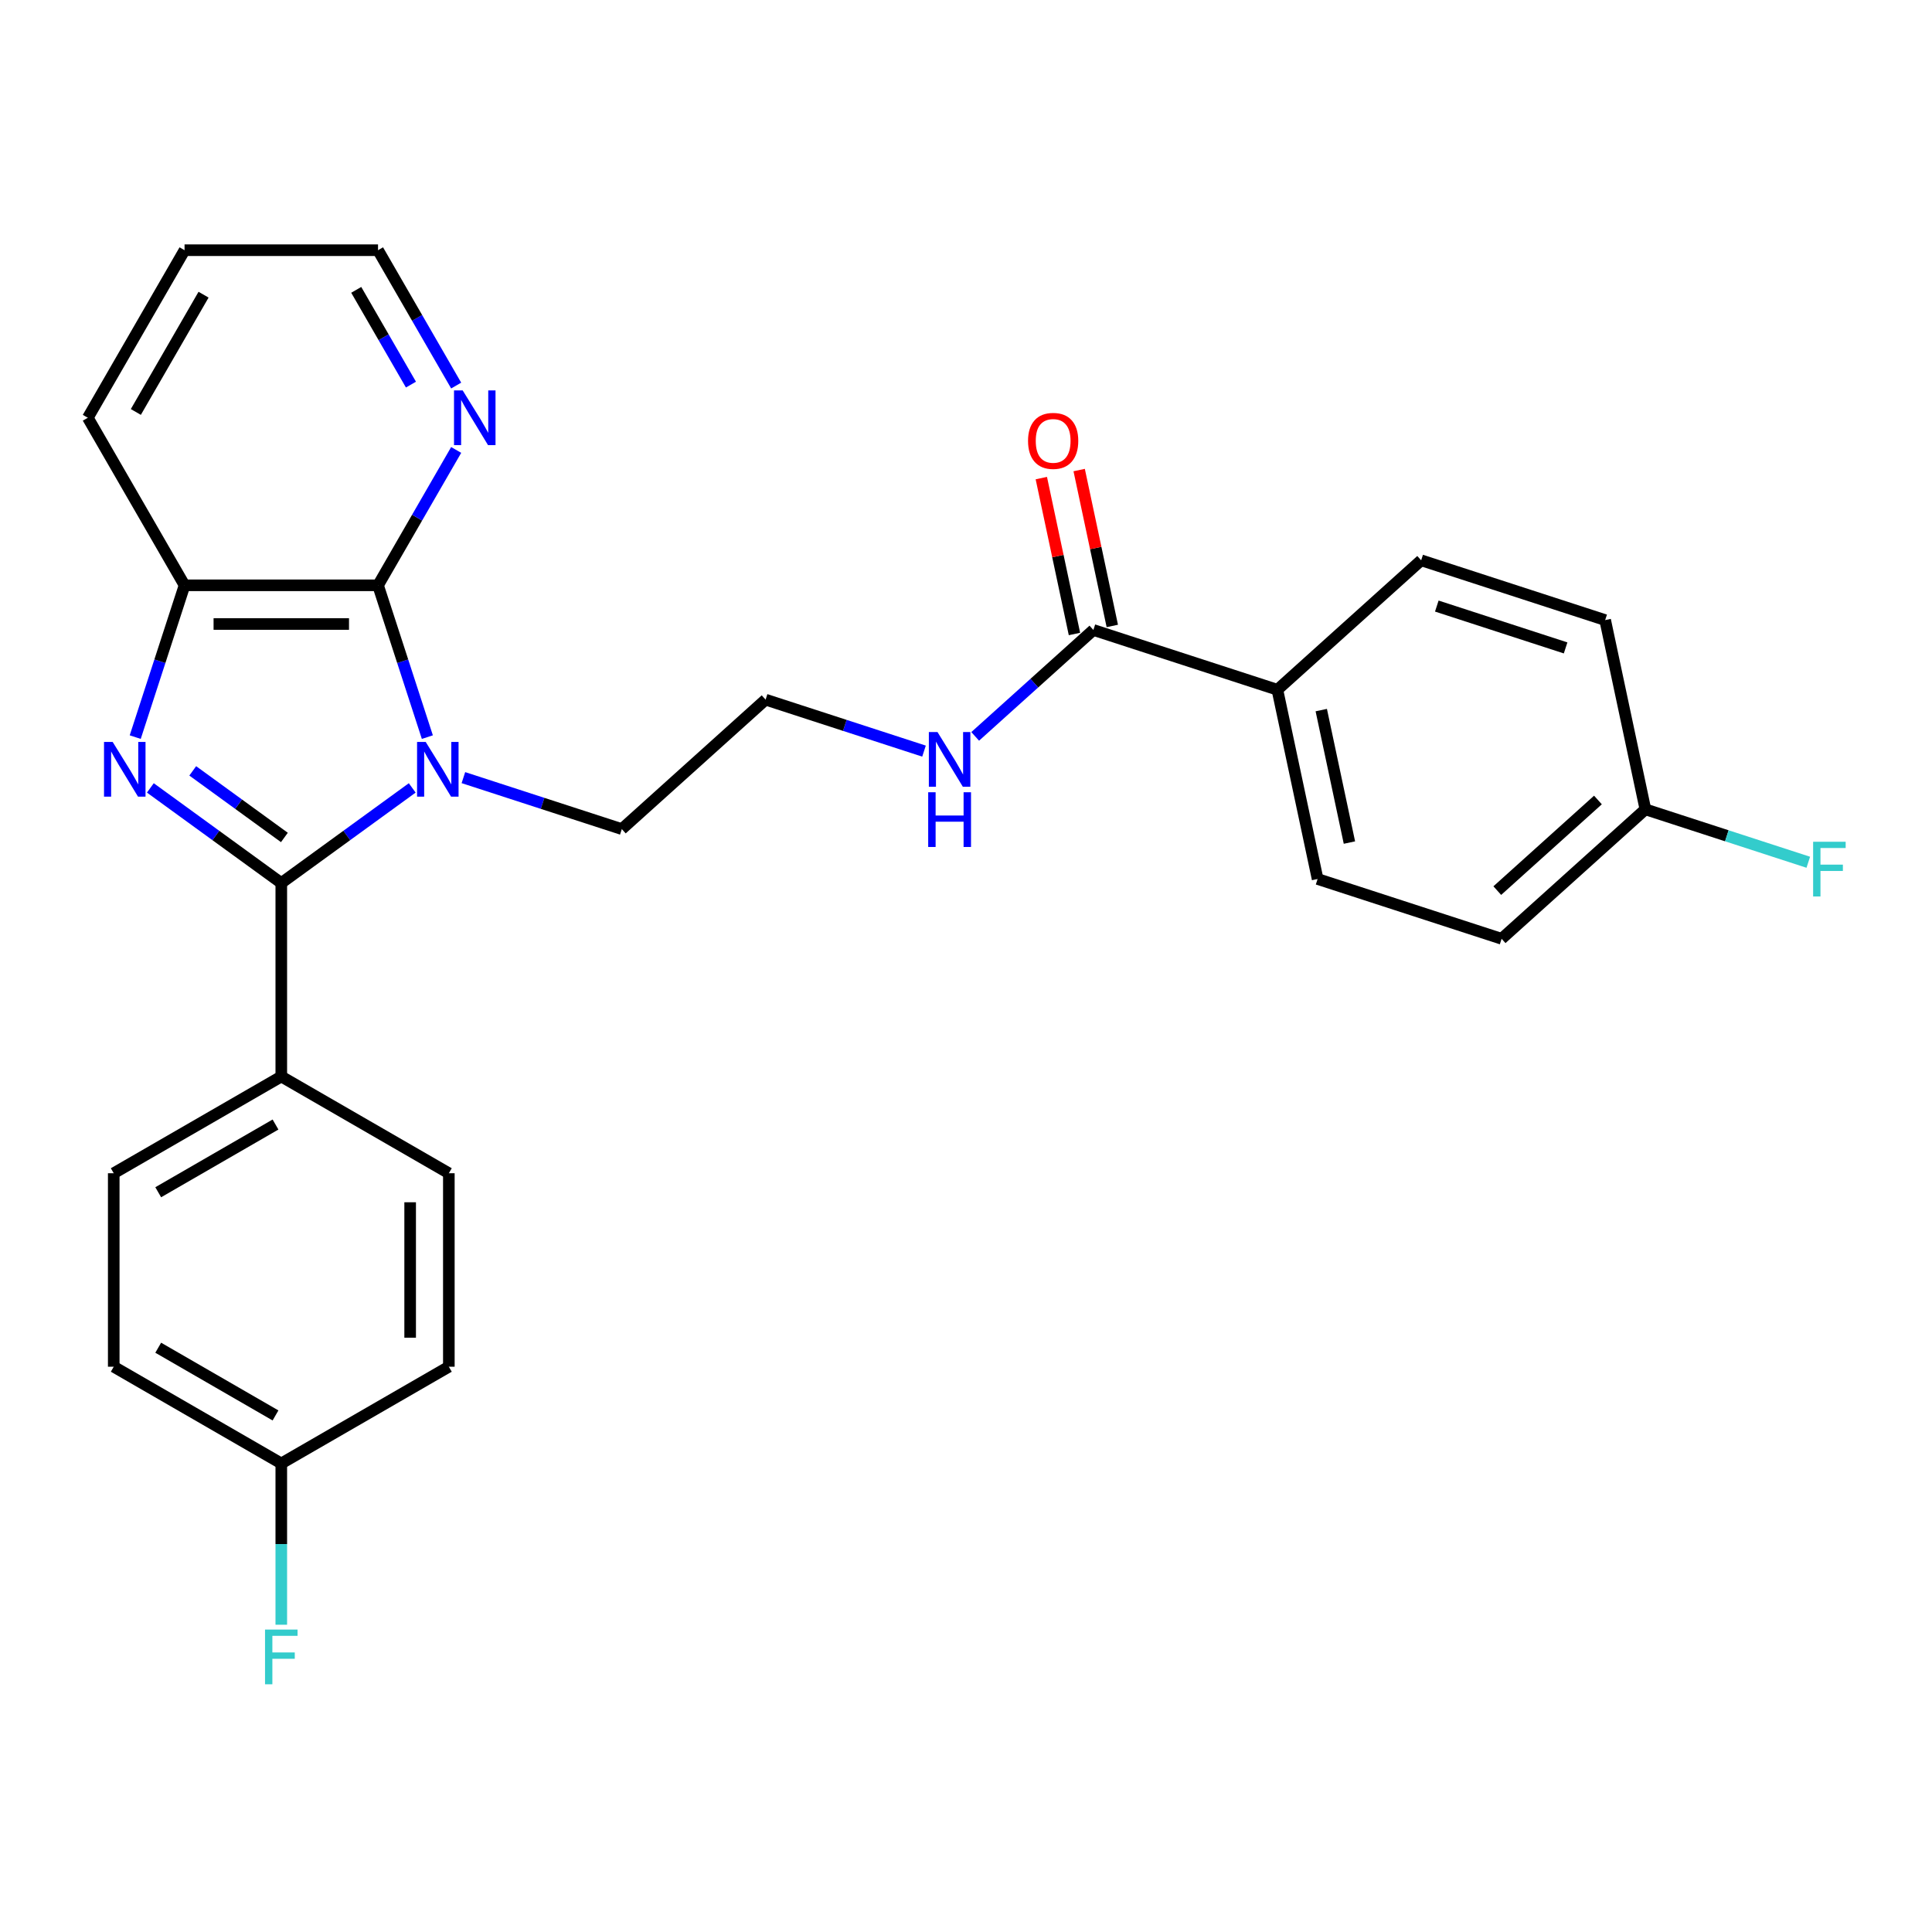 <?xml version='1.0' encoding='iso-8859-1'?>
<svg version='1.1' baseProfile='full'
              xmlns='http://www.w3.org/2000/svg'
                      xmlns:rdkit='http://www.rdkit.org/xml'
                      xmlns:xlink='http://www.w3.org/1999/xlink'
                  xml:space='preserve'
width='1000px' height='1000px' viewBox='0 0 1000 1000'>
<!-- END OF HEADER -->
<rect style='opacity:1.0;fill:#FFFFFF;stroke:none' width='1000' height='1000' x='0' y='0'> </rect>
<path class='bond-0' d='M 213.368,407.818 L 179.482,432.437' style='fill:none;fill-rule:evenodd;stroke:#0000FF;stroke-width:6px;stroke-linecap:butt;stroke-linejoin:miter;stroke-opacity:1' />
<path class='bond-0' d='M 179.482,432.437 L 145.596,457.057' style='fill:none;fill-rule:evenodd;stroke:#000000;stroke-width:6px;stroke-linecap:butt;stroke-linejoin:miter;stroke-opacity:1' />
<path class='bond-2' d='M 221.198,381.532 L 208.432,342.244' style='fill:none;fill-rule:evenodd;stroke:#0000FF;stroke-width:6px;stroke-linecap:butt;stroke-linejoin:miter;stroke-opacity:1' />
<path class='bond-2' d='M 208.432,342.244 L 195.667,302.956' style='fill:none;fill-rule:evenodd;stroke:#000000;stroke-width:6px;stroke-linecap:butt;stroke-linejoin:miter;stroke-opacity:1' />
<path class='bond-9' d='M 239.855,402.499 L 280.854,415.82' style='fill:none;fill-rule:evenodd;stroke:#0000FF;stroke-width:6px;stroke-linecap:butt;stroke-linejoin:miter;stroke-opacity:1' />
<path class='bond-9' d='M 280.854,415.82 L 321.852,429.141' style='fill:none;fill-rule:evenodd;stroke:#000000;stroke-width:6px;stroke-linecap:butt;stroke-linejoin:miter;stroke-opacity:1' />
<path class='bond-1' d='M 145.596,457.057 L 111.71,432.437' style='fill:none;fill-rule:evenodd;stroke:#000000;stroke-width:6px;stroke-linecap:butt;stroke-linejoin:miter;stroke-opacity:1' />
<path class='bond-1' d='M 111.71,432.437 L 77.823,407.818' style='fill:none;fill-rule:evenodd;stroke:#0000FF;stroke-width:6px;stroke-linecap:butt;stroke-linejoin:miter;stroke-opacity:1' />
<path class='bond-1' d='M 147.202,433.468 L 123.482,416.234' style='fill:none;fill-rule:evenodd;stroke:#000000;stroke-width:6px;stroke-linecap:butt;stroke-linejoin:miter;stroke-opacity:1' />
<path class='bond-1' d='M 123.482,416.234 L 99.762,399' style='fill:none;fill-rule:evenodd;stroke:#0000FF;stroke-width:6px;stroke-linecap:butt;stroke-linejoin:miter;stroke-opacity:1' />
<path class='bond-5' d='M 145.596,457.057 L 145.596,557.199' style='fill:none;fill-rule:evenodd;stroke:#000000;stroke-width:6px;stroke-linecap:butt;stroke-linejoin:miter;stroke-opacity:1' />
<path class='bond-27' d='M 69.994,381.532 L 82.76,342.244' style='fill:none;fill-rule:evenodd;stroke:#0000FF;stroke-width:6px;stroke-linecap:butt;stroke-linejoin:miter;stroke-opacity:1' />
<path class='bond-27' d='M 82.76,342.244 L 95.525,302.956' style='fill:none;fill-rule:evenodd;stroke:#000000;stroke-width:6px;stroke-linecap:butt;stroke-linejoin:miter;stroke-opacity:1' />
<path class='bond-3' d='M 195.667,302.956 L 95.525,302.956' style='fill:none;fill-rule:evenodd;stroke:#000000;stroke-width:6px;stroke-linecap:butt;stroke-linejoin:miter;stroke-opacity:1' />
<path class='bond-3' d='M 180.645,322.984 L 110.546,322.984' style='fill:none;fill-rule:evenodd;stroke:#000000;stroke-width:6px;stroke-linecap:butt;stroke-linejoin:miter;stroke-opacity:1' />
<path class='bond-6' d='M 195.667,302.956 L 215.892,267.925' style='fill:none;fill-rule:evenodd;stroke:#000000;stroke-width:6px;stroke-linecap:butt;stroke-linejoin:miter;stroke-opacity:1' />
<path class='bond-6' d='M 215.892,267.925 L 236.117,232.894' style='fill:none;fill-rule:evenodd;stroke:#0000FF;stroke-width:6px;stroke-linecap:butt;stroke-linejoin:miter;stroke-opacity:1' />
<path class='bond-24' d='M 95.525,302.956 L 45.455,216.231' style='fill:none;fill-rule:evenodd;stroke:#000000;stroke-width:6px;stroke-linecap:butt;stroke-linejoin:miter;stroke-opacity:1' />
<path class='bond-4' d='M 565.931,326.071 L 535.343,353.613' style='fill:none;fill-rule:evenodd;stroke:#000000;stroke-width:6px;stroke-linecap:butt;stroke-linejoin:miter;stroke-opacity:1' />
<path class='bond-4' d='M 535.343,353.613 L 504.755,381.154' style='fill:none;fill-rule:evenodd;stroke:#0000FF;stroke-width:6px;stroke-linecap:butt;stroke-linejoin:miter;stroke-opacity:1' />
<path class='bond-7' d='M 565.931,326.071 L 661.171,357.016' style='fill:none;fill-rule:evenodd;stroke:#000000;stroke-width:6px;stroke-linecap:butt;stroke-linejoin:miter;stroke-opacity:1' />
<path class='bond-8' d='M 575.726,323.989 L 567.151,283.644' style='fill:none;fill-rule:evenodd;stroke:#000000;stroke-width:6px;stroke-linecap:butt;stroke-linejoin:miter;stroke-opacity:1' />
<path class='bond-8' d='M 567.151,283.644 L 558.575,243.3' style='fill:none;fill-rule:evenodd;stroke:#FF0000;stroke-width:6px;stroke-linecap:butt;stroke-linejoin:miter;stroke-opacity:1' />
<path class='bond-8' d='M 556.136,328.153 L 547.56,287.808' style='fill:none;fill-rule:evenodd;stroke:#000000;stroke-width:6px;stroke-linecap:butt;stroke-linejoin:miter;stroke-opacity:1' />
<path class='bond-8' d='M 547.56,287.808 L 538.985,247.464' style='fill:none;fill-rule:evenodd;stroke:#FF0000;stroke-width:6px;stroke-linecap:butt;stroke-linejoin:miter;stroke-opacity:1' />
<path class='bond-11' d='M 145.596,557.199 L 58.871,607.269' style='fill:none;fill-rule:evenodd;stroke:#000000;stroke-width:6px;stroke-linecap:butt;stroke-linejoin:miter;stroke-opacity:1' />
<path class='bond-11' d='M 142.601,582.054 L 81.894,617.104' style='fill:none;fill-rule:evenodd;stroke:#000000;stroke-width:6px;stroke-linecap:butt;stroke-linejoin:miter;stroke-opacity:1' />
<path class='bond-12' d='M 145.596,557.199 L 232.321,607.269' style='fill:none;fill-rule:evenodd;stroke:#000000;stroke-width:6px;stroke-linecap:butt;stroke-linejoin:miter;stroke-opacity:1' />
<path class='bond-25' d='M 236.117,199.567 L 215.892,164.536' style='fill:none;fill-rule:evenodd;stroke:#0000FF;stroke-width:6px;stroke-linecap:butt;stroke-linejoin:miter;stroke-opacity:1' />
<path class='bond-25' d='M 215.892,164.536 L 195.667,129.506' style='fill:none;fill-rule:evenodd;stroke:#000000;stroke-width:6px;stroke-linecap:butt;stroke-linejoin:miter;stroke-opacity:1' />
<path class='bond-25' d='M 212.704,199.072 L 198.547,174.55' style='fill:none;fill-rule:evenodd;stroke:#0000FF;stroke-width:6px;stroke-linecap:butt;stroke-linejoin:miter;stroke-opacity:1' />
<path class='bond-25' d='M 198.547,174.55 L 184.389,150.029' style='fill:none;fill-rule:evenodd;stroke:#000000;stroke-width:6px;stroke-linecap:butt;stroke-linejoin:miter;stroke-opacity:1' />
<path class='bond-13' d='M 661.171,357.016 L 681.992,454.969' style='fill:none;fill-rule:evenodd;stroke:#000000;stroke-width:6px;stroke-linecap:butt;stroke-linejoin:miter;stroke-opacity:1' />
<path class='bond-13' d='M 683.885,367.545 L 698.459,436.112' style='fill:none;fill-rule:evenodd;stroke:#000000;stroke-width:6px;stroke-linecap:butt;stroke-linejoin:miter;stroke-opacity:1' />
<path class='bond-14' d='M 661.171,357.016 L 735.591,290.009' style='fill:none;fill-rule:evenodd;stroke:#000000;stroke-width:6px;stroke-linecap:butt;stroke-linejoin:miter;stroke-opacity:1' />
<path class='bond-23' d='M 321.852,429.141 L 396.272,362.133' style='fill:none;fill-rule:evenodd;stroke:#000000;stroke-width:6px;stroke-linecap:butt;stroke-linejoin:miter;stroke-opacity:1' />
<path class='bond-10' d='M 478.268,388.776 L 437.27,375.454' style='fill:none;fill-rule:evenodd;stroke:#0000FF;stroke-width:6px;stroke-linecap:butt;stroke-linejoin:miter;stroke-opacity:1' />
<path class='bond-10' d='M 437.27,375.454 L 396.272,362.133' style='fill:none;fill-rule:evenodd;stroke:#000000;stroke-width:6px;stroke-linecap:butt;stroke-linejoin:miter;stroke-opacity:1' />
<path class='bond-17' d='M 58.871,607.269 L 58.871,707.411' style='fill:none;fill-rule:evenodd;stroke:#000000;stroke-width:6px;stroke-linecap:butt;stroke-linejoin:miter;stroke-opacity:1' />
<path class='bond-20' d='M 232.321,607.269 L 232.321,707.411' style='fill:none;fill-rule:evenodd;stroke:#000000;stroke-width:6px;stroke-linecap:butt;stroke-linejoin:miter;stroke-opacity:1' />
<path class='bond-20' d='M 212.293,622.29 L 212.293,692.389' style='fill:none;fill-rule:evenodd;stroke:#000000;stroke-width:6px;stroke-linecap:butt;stroke-linejoin:miter;stroke-opacity:1' />
<path class='bond-18' d='M 681.992,454.969 L 777.232,485.915' style='fill:none;fill-rule:evenodd;stroke:#000000;stroke-width:6px;stroke-linecap:butt;stroke-linejoin:miter;stroke-opacity:1' />
<path class='bond-19' d='M 735.591,290.009 L 830.831,320.954' style='fill:none;fill-rule:evenodd;stroke:#000000;stroke-width:6px;stroke-linecap:butt;stroke-linejoin:miter;stroke-opacity:1' />
<path class='bond-19' d='M 743.688,313.699 L 810.356,335.36' style='fill:none;fill-rule:evenodd;stroke:#000000;stroke-width:6px;stroke-linecap:butt;stroke-linejoin:miter;stroke-opacity:1' />
<path class='bond-15' d='M 145.596,757.481 L 232.321,707.411' style='fill:none;fill-rule:evenodd;stroke:#000000;stroke-width:6px;stroke-linecap:butt;stroke-linejoin:miter;stroke-opacity:1' />
<path class='bond-21' d='M 145.596,757.481 L 145.596,799.22' style='fill:none;fill-rule:evenodd;stroke:#000000;stroke-width:6px;stroke-linecap:butt;stroke-linejoin:miter;stroke-opacity:1' />
<path class='bond-21' d='M 145.596,799.22 L 145.596,840.959' style='fill:none;fill-rule:evenodd;stroke:#33CCCC;stroke-width:6px;stroke-linecap:butt;stroke-linejoin:miter;stroke-opacity:1' />
<path class='bond-29' d='M 145.596,757.481 L 58.871,707.411' style='fill:none;fill-rule:evenodd;stroke:#000000;stroke-width:6px;stroke-linecap:butt;stroke-linejoin:miter;stroke-opacity:1' />
<path class='bond-29' d='M 142.601,732.626 L 81.894,697.576' style='fill:none;fill-rule:evenodd;stroke:#000000;stroke-width:6px;stroke-linecap:butt;stroke-linejoin:miter;stroke-opacity:1' />
<path class='bond-16' d='M 851.651,418.907 L 830.831,320.954' style='fill:none;fill-rule:evenodd;stroke:#000000;stroke-width:6px;stroke-linecap:butt;stroke-linejoin:miter;stroke-opacity:1' />
<path class='bond-22' d='M 851.651,418.907 L 893.81,432.605' style='fill:none;fill-rule:evenodd;stroke:#000000;stroke-width:6px;stroke-linecap:butt;stroke-linejoin:miter;stroke-opacity:1' />
<path class='bond-22' d='M 893.81,432.605 L 935.968,446.303' style='fill:none;fill-rule:evenodd;stroke:#33CCCC;stroke-width:6px;stroke-linecap:butt;stroke-linejoin:miter;stroke-opacity:1' />
<path class='bond-30' d='M 851.651,418.907 L 777.232,485.915' style='fill:none;fill-rule:evenodd;stroke:#000000;stroke-width:6px;stroke-linecap:butt;stroke-linejoin:miter;stroke-opacity:1' />
<path class='bond-30' d='M 827.087,414.074 L 774.993,460.98' style='fill:none;fill-rule:evenodd;stroke:#000000;stroke-width:6px;stroke-linecap:butt;stroke-linejoin:miter;stroke-opacity:1' />
<path class='bond-28' d='M 45.455,216.231 L 95.525,129.506' style='fill:none;fill-rule:evenodd;stroke:#000000;stroke-width:6px;stroke-linecap:butt;stroke-linejoin:miter;stroke-opacity:1' />
<path class='bond-28' d='M 70.31,213.236 L 105.36,152.528' style='fill:none;fill-rule:evenodd;stroke:#000000;stroke-width:6px;stroke-linecap:butt;stroke-linejoin:miter;stroke-opacity:1' />
<path class='bond-26' d='M 195.667,129.506 L 95.525,129.506' style='fill:none;fill-rule:evenodd;stroke:#000000;stroke-width:6px;stroke-linecap:butt;stroke-linejoin:miter;stroke-opacity:1' />
<path  class='atom-0' d='M 220.352 384.036
L 229.632 399.036
Q 230.552 400.516, 232.032 403.196
Q 233.512 405.876, 233.592 406.036
L 233.592 384.036
L 237.352 384.036
L 237.352 412.356
L 233.472 412.356
L 223.512 395.956
Q 222.352 394.036, 221.112 391.836
Q 219.912 389.636, 219.552 388.956
L 219.552 412.356
L 215.872 412.356
L 215.872 384.036
L 220.352 384.036
' fill='#0000FF'/>
<path  class='atom-2' d='M 58.32 384.036
L 67.6 399.036
Q 68.52 400.516, 70 403.196
Q 71.48 405.876, 71.56 406.036
L 71.56 384.036
L 75.32 384.036
L 75.32 412.356
L 71.44 412.356
L 61.48 395.956
Q 60.32 394.036, 59.08 391.836
Q 57.88 389.636, 57.52 388.956
L 57.52 412.356
L 53.84 412.356
L 53.84 384.036
L 58.32 384.036
' fill='#0000FF'/>
<path  class='atom-7' d='M 239.477 202.071
L 248.757 217.071
Q 249.677 218.551, 251.157 221.231
Q 252.637 223.911, 252.717 224.071
L 252.717 202.071
L 256.477 202.071
L 256.477 230.391
L 252.597 230.391
L 242.637 213.991
Q 241.477 212.071, 240.237 209.871
Q 239.037 207.671, 238.677 206.991
L 238.677 230.391
L 234.997 230.391
L 234.997 202.071
L 239.477 202.071
' fill='#0000FF'/>
<path  class='atom-9' d='M 532.111 228.198
Q 532.111 221.398, 535.471 217.598
Q 538.831 213.798, 545.111 213.798
Q 551.391 213.798, 554.751 217.598
Q 558.111 221.398, 558.111 228.198
Q 558.111 235.078, 554.711 238.998
Q 551.311 242.878, 545.111 242.878
Q 538.871 242.878, 535.471 238.998
Q 532.111 235.118, 532.111 228.198
M 545.111 239.678
Q 549.431 239.678, 551.751 236.798
Q 554.111 233.878, 554.111 228.198
Q 554.111 222.638, 551.751 219.838
Q 549.431 216.998, 545.111 216.998
Q 540.791 216.998, 538.431 219.798
Q 536.111 222.598, 536.111 228.198
Q 536.111 233.918, 538.431 236.798
Q 540.791 239.678, 545.111 239.678
' fill='#FF0000'/>
<path  class='atom-11' d='M 485.252 378.919
L 494.532 393.919
Q 495.452 395.399, 496.932 398.079
Q 498.412 400.759, 498.492 400.919
L 498.492 378.919
L 502.252 378.919
L 502.252 407.239
L 498.372 407.239
L 488.412 390.839
Q 487.252 388.919, 486.012 386.719
Q 484.812 384.519, 484.452 383.839
L 484.452 407.239
L 480.772 407.239
L 480.772 378.919
L 485.252 378.919
' fill='#0000FF'/>
<path  class='atom-11' d='M 480.432 410.071
L 484.272 410.071
L 484.272 422.111
L 498.752 422.111
L 498.752 410.071
L 502.592 410.071
L 502.592 438.391
L 498.752 438.391
L 498.752 425.311
L 484.272 425.311
L 484.272 438.391
L 480.432 438.391
L 480.432 410.071
' fill='#0000FF'/>
<path  class='atom-22' d='M 137.176 843.463
L 154.016 843.463
L 154.016 846.703
L 140.976 846.703
L 140.976 855.303
L 152.576 855.303
L 152.576 858.583
L 140.976 858.583
L 140.976 871.783
L 137.176 871.783
L 137.176 843.463
' fill='#33CCCC'/>
<path  class='atom-23' d='M 938.471 435.693
L 955.311 435.693
L 955.311 438.933
L 942.271 438.933
L 942.271 447.533
L 953.871 447.533
L 953.871 450.813
L 942.271 450.813
L 942.271 464.013
L 938.471 464.013
L 938.471 435.693
' fill='#33CCCC'/>
</svg>
